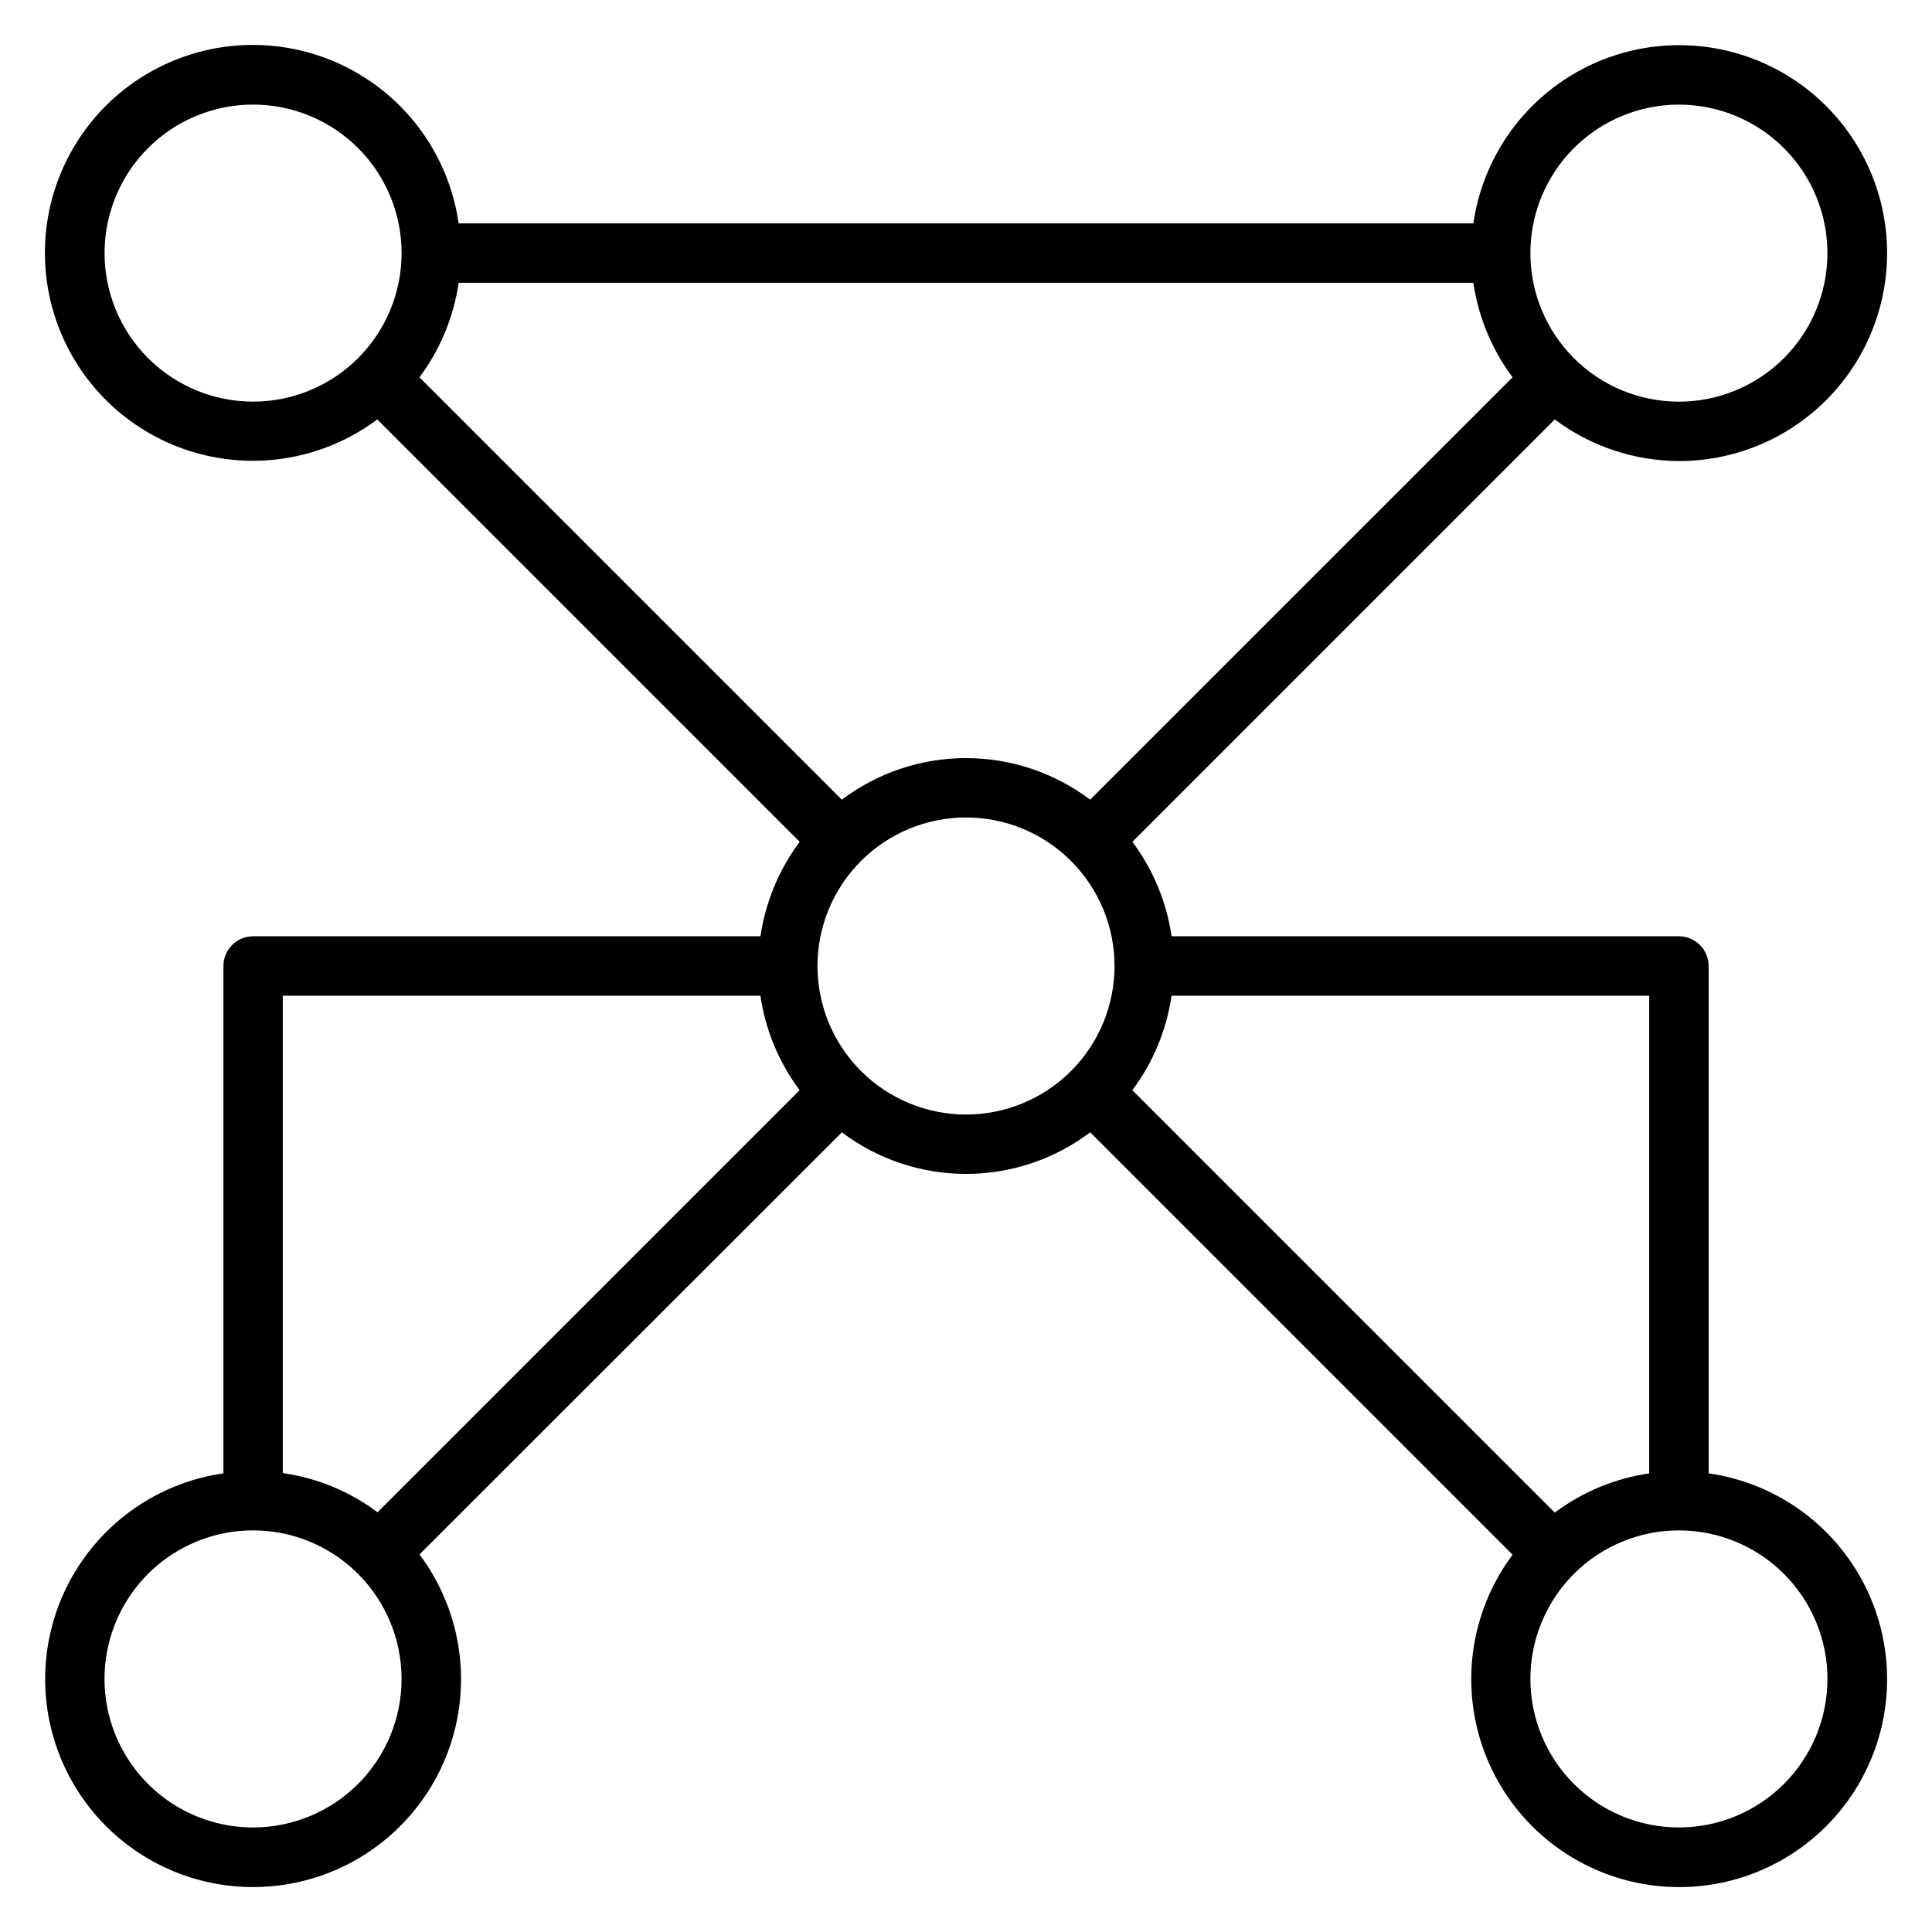 <?xml version="1.0" encoding="UTF-8"?>
<!-- Uploaded to: ICON Repo, www.svgrepo.com, Generator: ICON Repo Mixer Tools -->
<svg fill="#000000" width="800px" height="800px" version="1.1" viewBox="144 144 512 512" xmlns="http://www.w3.org/2000/svg">
 <path d="m588.93 266.18c14.164 0.016 27.789-5.422 38.051-15.184 10.258-9.762 16.367-23.102 17.055-37.246 0.688-14.148-4.098-28.016-13.363-38.727-9.266-10.711-22.301-17.441-36.398-18.801-14.098-1.355-28.176 2.766-39.312 11.516-11.137 8.746-18.48 21.445-20.504 35.465h-268.91c-2.297-16.047-11.543-30.27-25.277-38.879-13.734-8.613-30.566-10.738-46.008-5.812-15.445 4.926-27.938 16.398-34.152 31.371-6.219 14.973-5.523 31.922 1.891 46.336 7.414 14.414 20.801 24.832 36.598 28.484 15.793 3.648 32.395 0.156 45.383-9.547l111.94 111.94c-5.492 7.348-9.062 15.953-10.391 25.031h-134.45c-4.348 0-7.871 3.527-7.871 7.875v134.45c-16.047 2.312-30.262 11.574-38.859 25.32-8.598 13.746-10.703 30.582-5.758 46.023 4.941 15.438 16.434 27.918 31.414 34.117 14.984 6.195 31.934 5.481 46.34-1.957s24.809-20.84 28.434-36.641c3.625-15.805 0.109-32.398-9.617-45.375l111.94-111.86c9.48 7.152 21.031 11.02 32.906 11.02s23.426-3.867 32.902-11.02l111.94 111.94c-9.703 12.984-13.191 29.586-9.543 45.379 3.648 15.797 14.066 29.184 28.48 36.598 14.414 7.418 31.363 8.109 46.336 1.895 14.973-6.215 26.449-18.711 31.371-34.152 4.926-15.445 2.801-32.277-5.809-46.012-8.613-13.734-22.832-22.98-38.879-25.277v-134.45c0-2.09-0.832-4.09-2.309-5.566-1.477-1.477-3.477-2.309-5.566-2.309h-134.45c-1.324-9.078-4.898-17.684-10.391-25.031l111.94-111.94c9.492 7.121 21.035 10.988 32.902 11.023zm-377.86-15.746c-10.438 0-20.449-4.148-27.832-11.527-7.383-7.383-11.527-17.395-11.527-27.832s4.144-20.449 11.527-27.832c7.383-7.383 17.395-11.527 27.832-11.527s20.449 4.144 27.832 11.527c7.379 7.383 11.527 17.395 11.527 27.832s-4.148 20.449-11.527 27.832c-7.383 7.379-17.395 11.527-27.832 11.527zm0 377.86c-13.141 0-25.418-6.555-32.727-17.48-7.305-10.922-8.676-24.773-3.656-36.918s15.77-20.984 28.656-23.559c12.887-2.578 26.211 1.445 35.516 10.727 7.394 7.379 11.555 17.391 11.562 27.832 0.008 10.445-4.133 20.465-11.512 27.852-7.383 7.391-17.395 11.543-27.84 11.547zm32.984-83.523c-7.363-5.523-16-9.098-25.113-10.391v-126.5h126.58c1.328 9.078 4.898 17.684 10.391 25.031zm155.95-105.41c-10.441 0-20.453-4.148-27.832-11.527-7.383-7.383-11.531-17.395-11.531-27.832 0-10.441 4.148-20.453 11.531-27.832 7.379-7.383 17.391-11.531 27.832-11.531 10.438 0 20.449 4.148 27.832 11.531 7.379 7.379 11.527 17.391 11.527 27.832 0 10.438-4.148 20.449-11.527 27.832-7.383 7.379-17.395 11.527-27.832 11.527zm228.29 149.57c0 10.441-4.148 20.453-11.531 27.832-7.379 7.383-17.391 11.531-27.832 11.531-10.438 0-20.449-4.148-27.832-11.531-7.379-7.379-11.527-17.391-11.527-27.832 0-10.438 4.148-20.449 11.527-27.832 7.383-7.379 17.395-11.527 27.832-11.527 10.441 0 20.453 4.148 27.832 11.527 7.383 7.383 11.531 17.395 11.531 27.832zm-173.82-181.05h126.58v126.58c-9.078 1.324-17.684 4.898-25.031 10.391l-111.94-111.94c5.492-7.348 9.066-15.953 10.391-25.031zm-21.57-51.957c-9.477-7.152-21.027-11.02-32.902-11.02s-23.426 3.867-32.906 11.02l-111.94-111.94c5.496-7.352 9.066-15.957 10.391-25.035h268.91c1.324 9.078 4.898 17.684 10.391 25.035zm156.02-184.2c10.441 0 20.453 4.144 27.832 11.527 7.383 7.383 11.531 17.395 11.531 27.832s-4.148 20.449-11.531 27.832c-7.379 7.379-17.391 11.527-27.832 11.527-10.438 0-20.449-4.148-27.832-11.527-7.379-7.383-11.527-17.395-11.527-27.832s4.148-20.449 11.527-27.832c7.383-7.383 17.395-11.527 27.832-11.527z"/>
</svg>